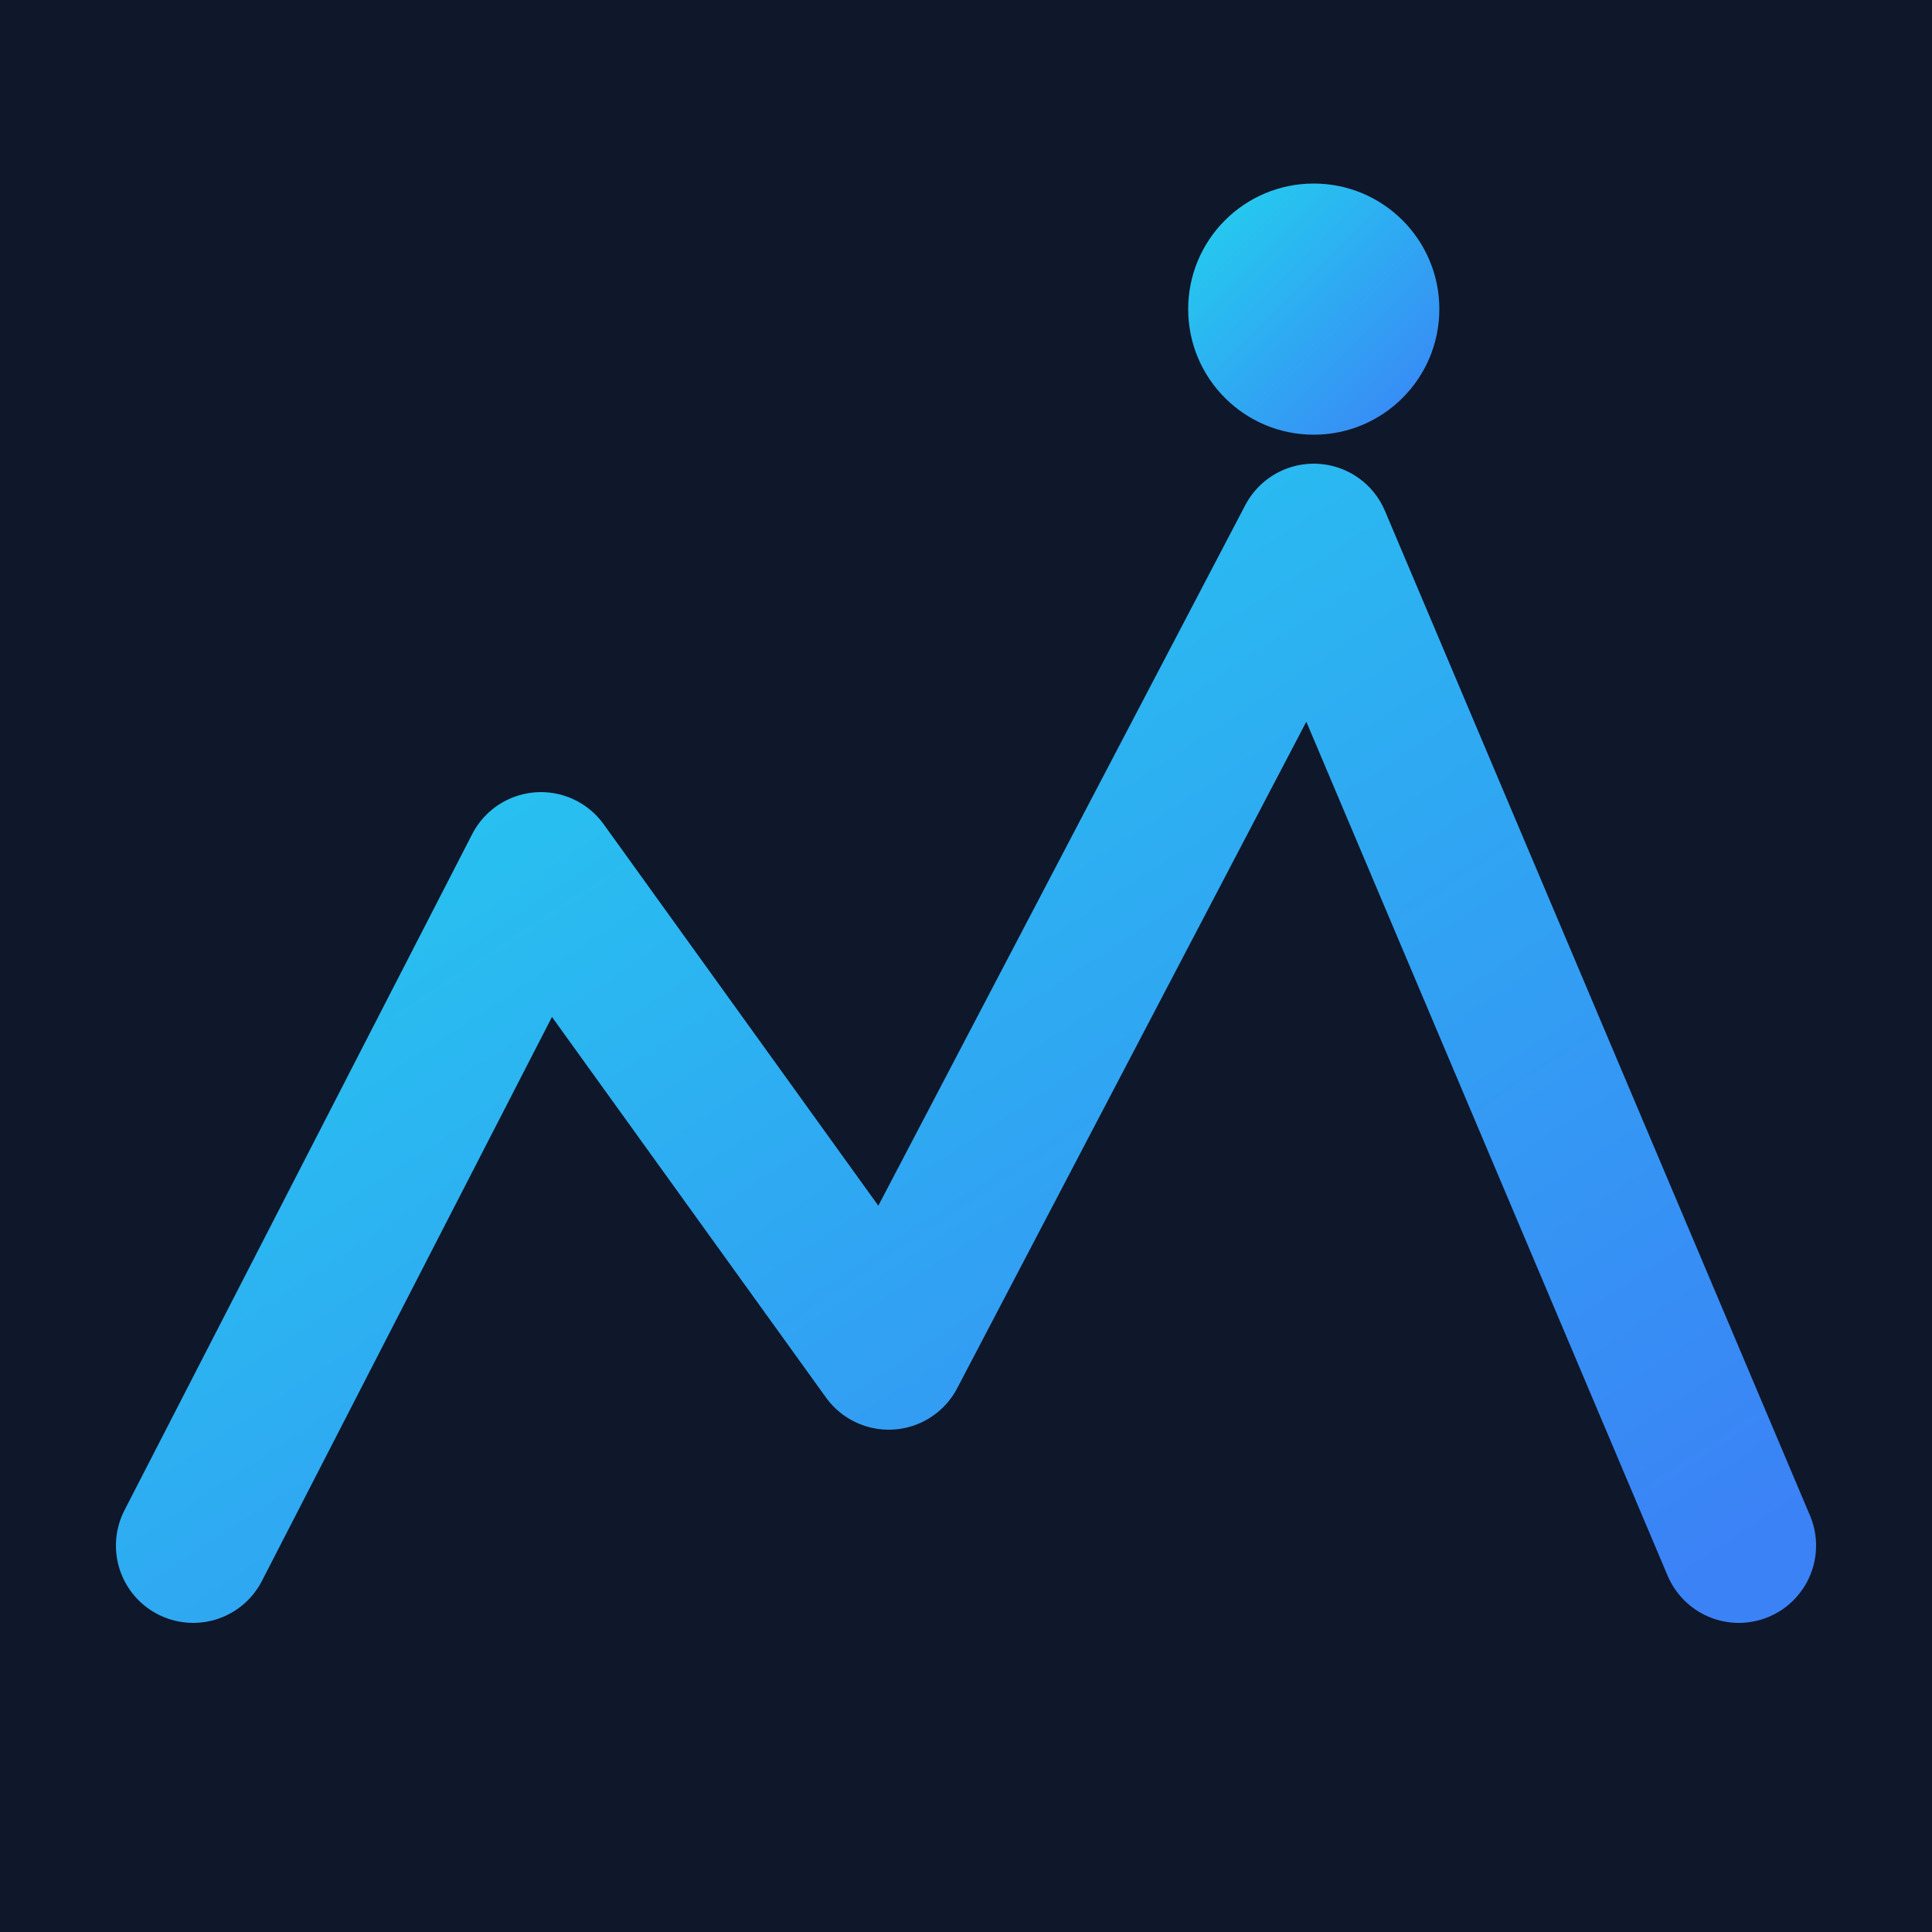 <svg viewBox="0 0 100 100" fill="none" xmlns="http://www.w3.org/2000/svg">
  <rect width="100" height="100" fill="#0F172A"/>
  <defs>
    <linearGradient id="faviconGradient" x1="0%" y1="0%" x2="100%" y2="100%">
      <stop offset="0%" stop-color="#22d3ee" />
      <stop offset="100%" stop-color="#3b82f6" />
    </linearGradient>
  </defs>
  <path d="M 10 80 L 28 45 L 46 70 L 68 28 L 90 80" stroke="url(#faviconGradient)" stroke-width="8" stroke-linecap="round" stroke-linejoin="round" />
  <circle cx="68" cy="16" r="6.5" fill="url(#faviconGradient)" />
</svg>
